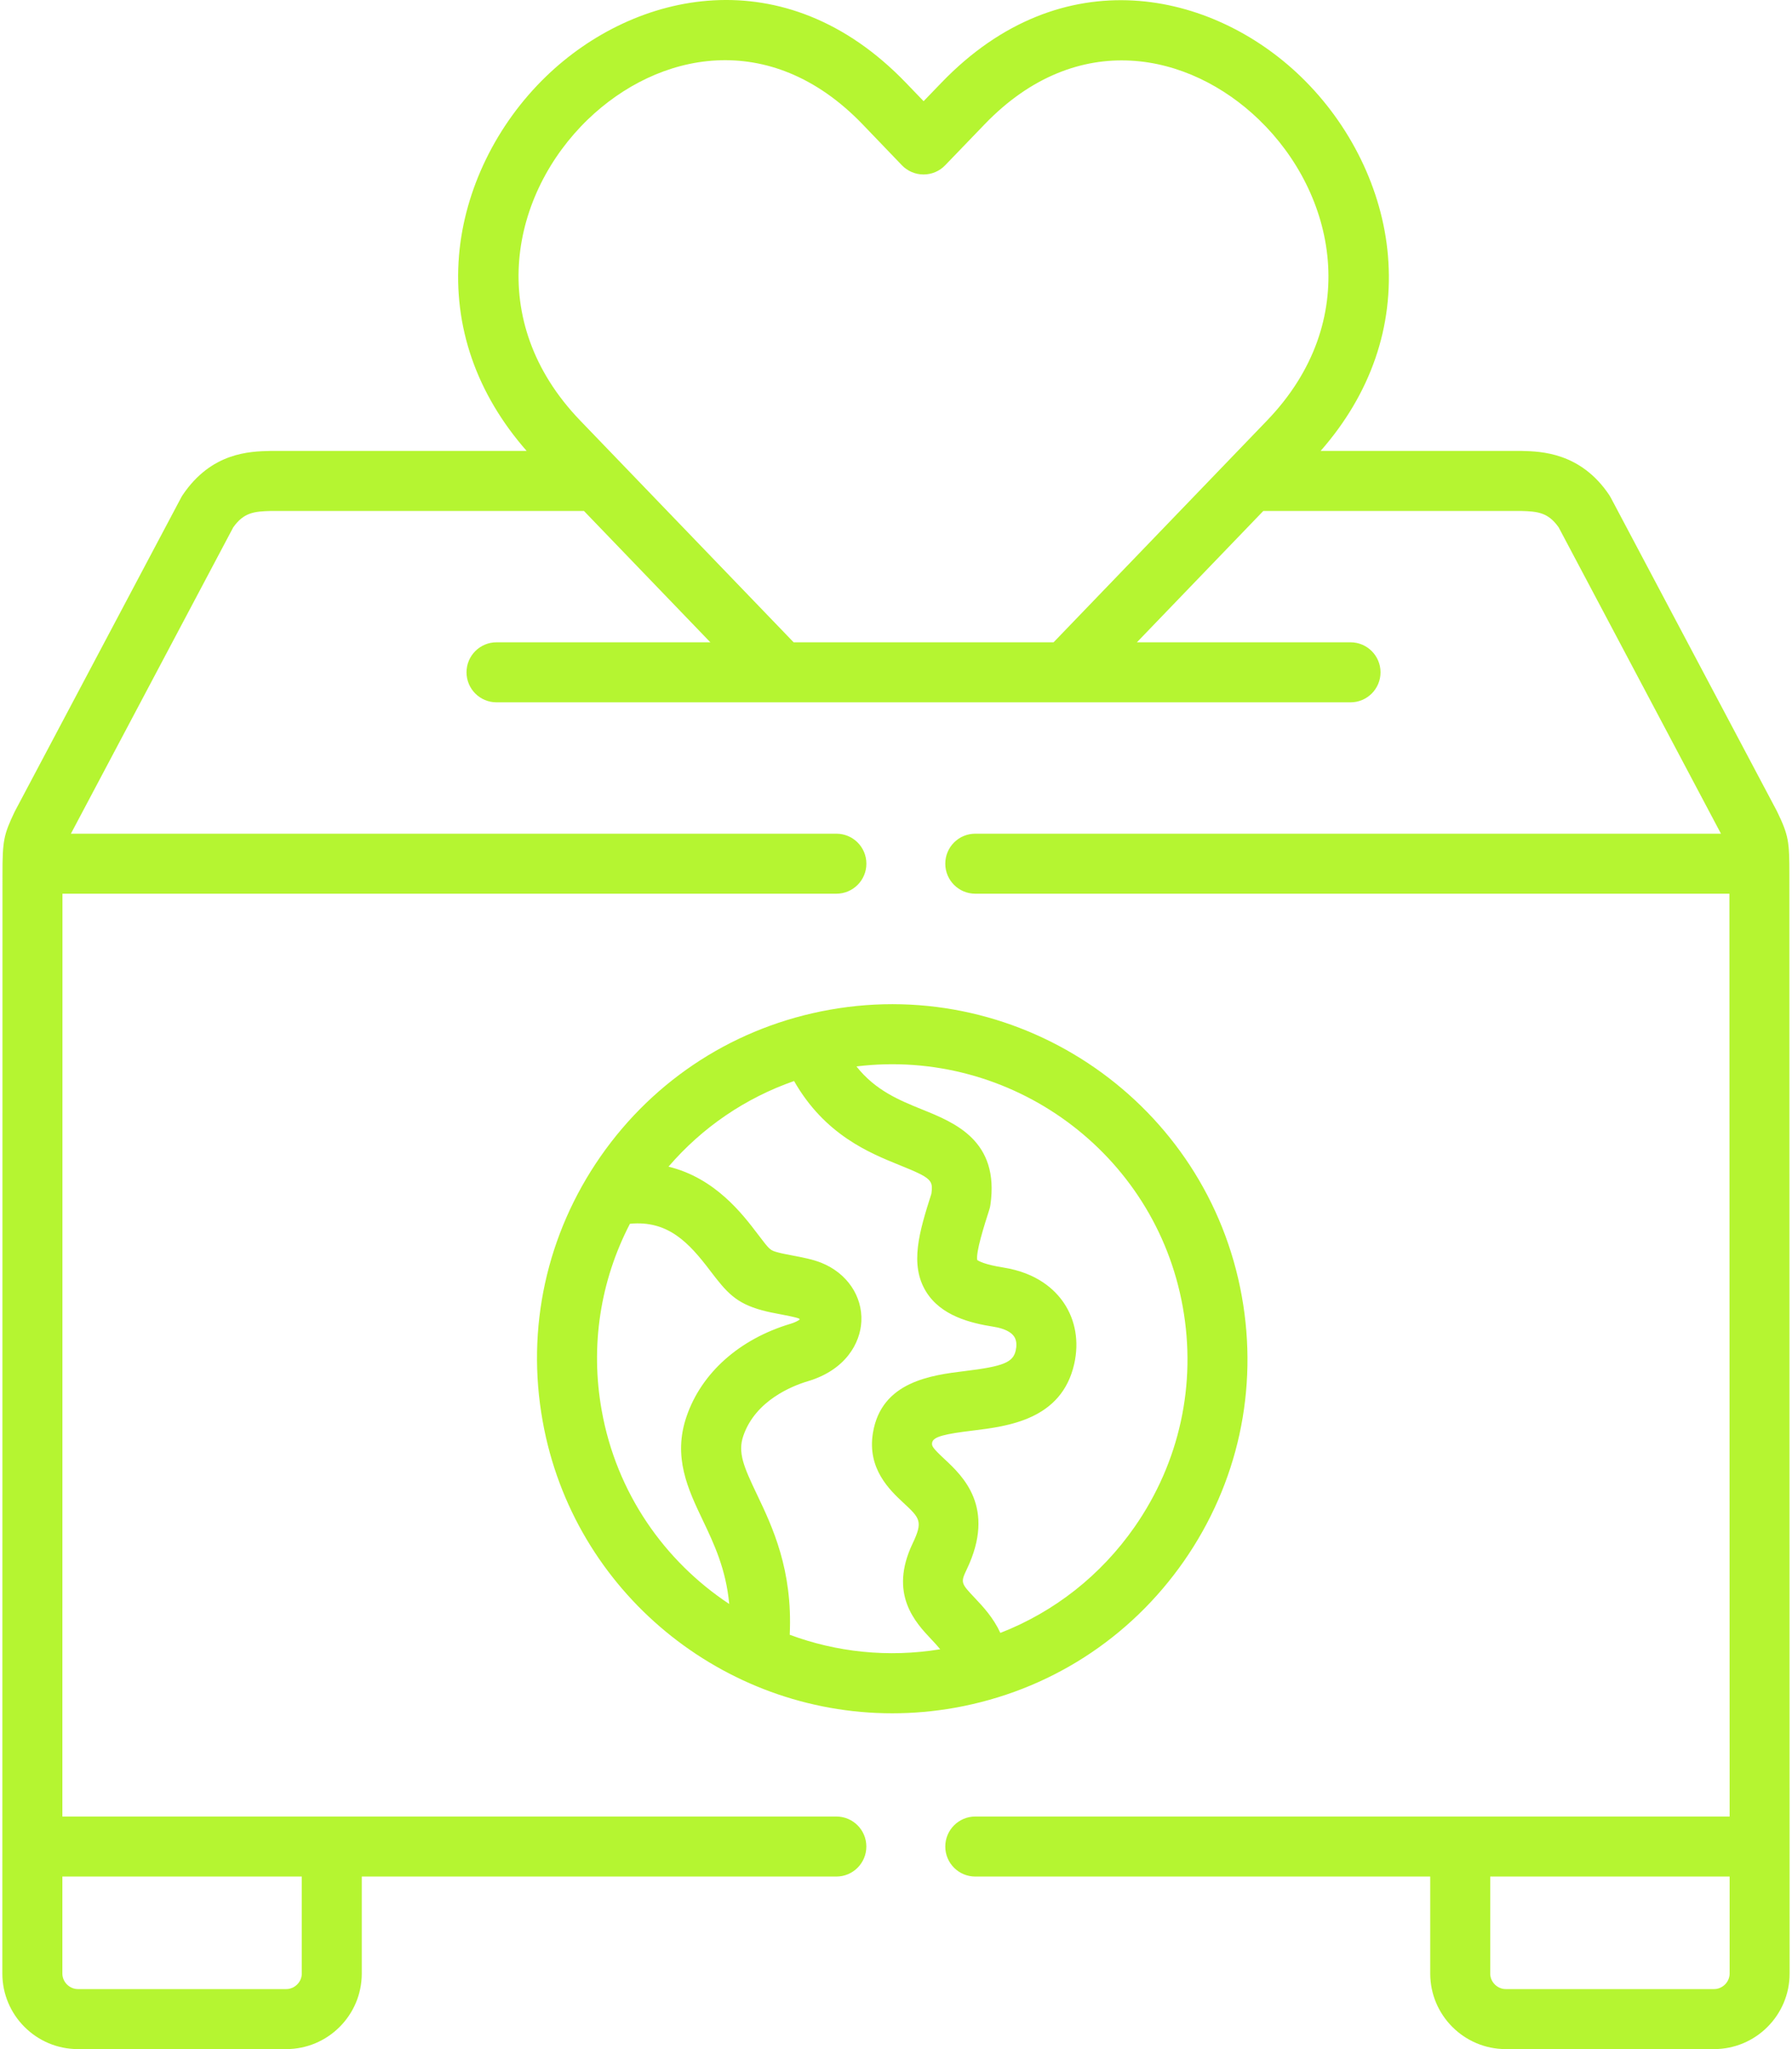 <svg width="42" height="48" viewBox="0 0 42 48" fill="none" xmlns="http://www.w3.org/2000/svg">
<path d="M27.749 36.568C29.016 34.748 29.497 32.545 29.105 30.365C28.297 25.859 23.964 22.848 19.447 23.653C17.254 24.044 15.347 25.265 14.075 27.091C12.809 28.911 12.327 31.113 12.719 33.292C13.438 37.306 16.956 40.134 20.911 40.134C21.395 40.134 21.886 40.092 22.38 40.004C24.571 39.613 26.478 38.392 27.749 36.568ZM27.721 30.614C28.047 32.424 27.647 34.253 26.595 35.764C25.802 36.903 24.711 37.758 23.446 38.251C23.281 37.893 23.039 37.635 22.852 37.437C22.522 37.088 22.509 37.074 22.659 36.761C23.352 35.311 22.561 34.574 22.136 34.178C21.845 33.907 21.835 33.868 21.847 33.794C21.87 33.649 22.171 33.588 22.794 33.512C23.625 33.41 24.882 33.257 25.177 31.95C25.294 31.434 25.208 30.925 24.933 30.519C24.724 30.211 24.309 29.817 23.513 29.691C23.082 29.623 22.941 29.542 22.904 29.516C22.869 29.331 23.067 28.71 23.187 28.335C23.199 28.298 23.208 28.26 23.213 28.221C23.428 26.724 22.383 26.301 21.619 25.992C21.076 25.772 20.52 25.546 20.073 24.981C23.688 24.539 27.073 26.995 27.721 30.614ZM14.103 33.043C13.831 31.532 14.067 30.009 14.764 28.667C15.657 28.58 16.149 29.113 16.645 29.767C17.031 30.274 17.244 30.526 17.862 30.694C17.999 30.732 18.153 30.761 18.302 30.789C18.448 30.817 18.649 30.855 18.727 30.887C18.738 30.891 18.745 30.909 18.739 30.913C18.699 30.942 18.633 30.978 18.53 31.009C17.331 31.367 16.443 32.157 16.093 33.175C15.763 34.127 16.124 34.883 16.473 35.615C16.733 36.16 17.016 36.758 17.091 37.573C15.571 36.567 14.448 34.971 14.103 33.043ZM18.509 38.294C18.582 36.774 18.103 35.765 17.742 35.009C17.43 34.356 17.287 34.025 17.422 33.633C17.708 32.802 18.574 32.463 18.931 32.356C19.822 32.092 20.164 31.459 20.188 30.953C20.216 30.36 19.849 29.822 19.253 29.582C19.047 29.499 18.801 29.453 18.564 29.408C18.442 29.385 18.317 29.361 18.234 29.338C18.047 29.287 18.047 29.287 17.765 28.916C17.404 28.44 16.762 27.595 15.668 27.329C16.46 26.408 17.47 25.721 18.611 25.323C19.331 26.583 20.372 27.005 21.091 27.296C21.837 27.597 21.872 27.648 21.829 27.964C21.546 28.853 21.313 29.621 21.705 30.257C22.053 30.821 22.738 30.993 23.294 31.08C23.525 31.117 23.694 31.197 23.768 31.307C23.838 31.41 23.827 31.544 23.805 31.639C23.743 31.914 23.511 32.008 22.623 32.116C21.84 32.212 20.657 32.356 20.459 33.567C20.321 34.409 20.857 34.908 21.178 35.207C21.559 35.562 21.638 35.636 21.39 36.155C20.825 37.34 21.454 38.005 21.83 38.403C21.912 38.49 21.98 38.564 22.036 38.634C20.809 38.835 19.601 38.7 18.509 38.294Z" fill="#B5F531"/>
<path d="M41.939 20.482C41.939 19.717 41.922 19.57 41.653 19.015C41.65 19.007 41.646 18.999 41.641 18.991L37.754 11.66C37.743 11.638 37.73 11.617 37.717 11.597C37.045 10.595 36.113 10.574 35.666 10.563C35.66 10.563 35.655 10.563 35.649 10.563H30.952C32.126 9.225 32.671 7.65 32.53 5.987C32.4 4.448 31.654 2.918 30.482 1.789C28.415 -0.202 24.9 -1.006 22.067 1.935L21.647 2.37L21.228 1.935C18.389 -1.011 14.871 -0.208 12.804 1.785C11.632 2.914 10.887 4.445 10.758 5.985C10.62 7.648 11.167 9.223 12.343 10.563H6.348C6.343 10.563 6.337 10.563 6.332 10.563C5.851 10.575 4.956 10.595 4.281 11.596C4.267 11.616 4.255 11.638 4.243 11.66L0.356 18.991C0.351 19 0.347 19.009 0.342 19.018C0.085 19.558 0.058 19.695 0.058 20.482L0.055 46.231C0.055 47.206 0.85 48 1.827 48H6.708C7.684 48 8.479 47.206 8.479 46.231V43.958H19.602C19.991 43.958 20.305 43.643 20.305 43.255C20.305 42.867 19.991 42.552 19.602 42.552H1.462L1.464 20.935H19.602C19.991 20.935 20.306 20.62 20.306 20.232C20.306 19.843 19.991 19.529 19.602 19.529H1.662L5.466 12.354C5.714 12.004 5.957 11.979 6.356 11.969H13.686L16.649 15.046H11.637C11.248 15.046 10.934 15.361 10.934 15.749C10.934 16.137 11.248 16.452 11.637 16.452H31.653C32.041 16.452 32.356 16.137 32.356 15.749C32.356 15.361 32.041 15.046 31.653 15.046H26.646L29.609 11.969H35.641C36.041 11.979 36.285 12.004 36.531 12.353L40.335 19.529H22.858C22.47 19.529 22.155 19.843 22.155 20.232C22.155 20.62 22.47 20.935 22.858 20.935H40.533L40.538 42.552H22.858C22.47 42.552 22.155 42.867 22.155 43.255C22.155 43.644 22.47 43.958 22.858 43.958H33.521V46.231C33.521 47.206 34.315 48 35.292 48H40.173C41.15 48 41.944 47.206 41.944 46.231L41.939 20.482ZM7.073 43.958V46.231C7.073 46.428 6.906 46.594 6.708 46.594H1.827C1.629 46.594 1.462 46.428 1.462 46.231L1.462 43.958H7.073ZM18.601 15.046L13.6 9.853C11.342 7.511 11.981 4.531 13.779 2.797C15.412 1.224 18.035 0.648 20.215 2.91L21.139 3.872C21.271 4.009 21.454 4.087 21.645 4.087H21.646C21.837 4.087 22.02 4.01 22.152 3.872L23.079 2.91C25.253 0.653 27.874 1.23 29.506 2.802C31.305 4.535 31.948 7.514 29.694 9.853L24.693 15.046H18.601ZM40.173 46.594H35.292C35.094 46.594 34.927 46.428 34.927 46.231V43.958H40.538L40.538 46.231C40.538 46.428 40.371 46.594 40.173 46.594Z" fill="#B5F531"/>
</svg>
